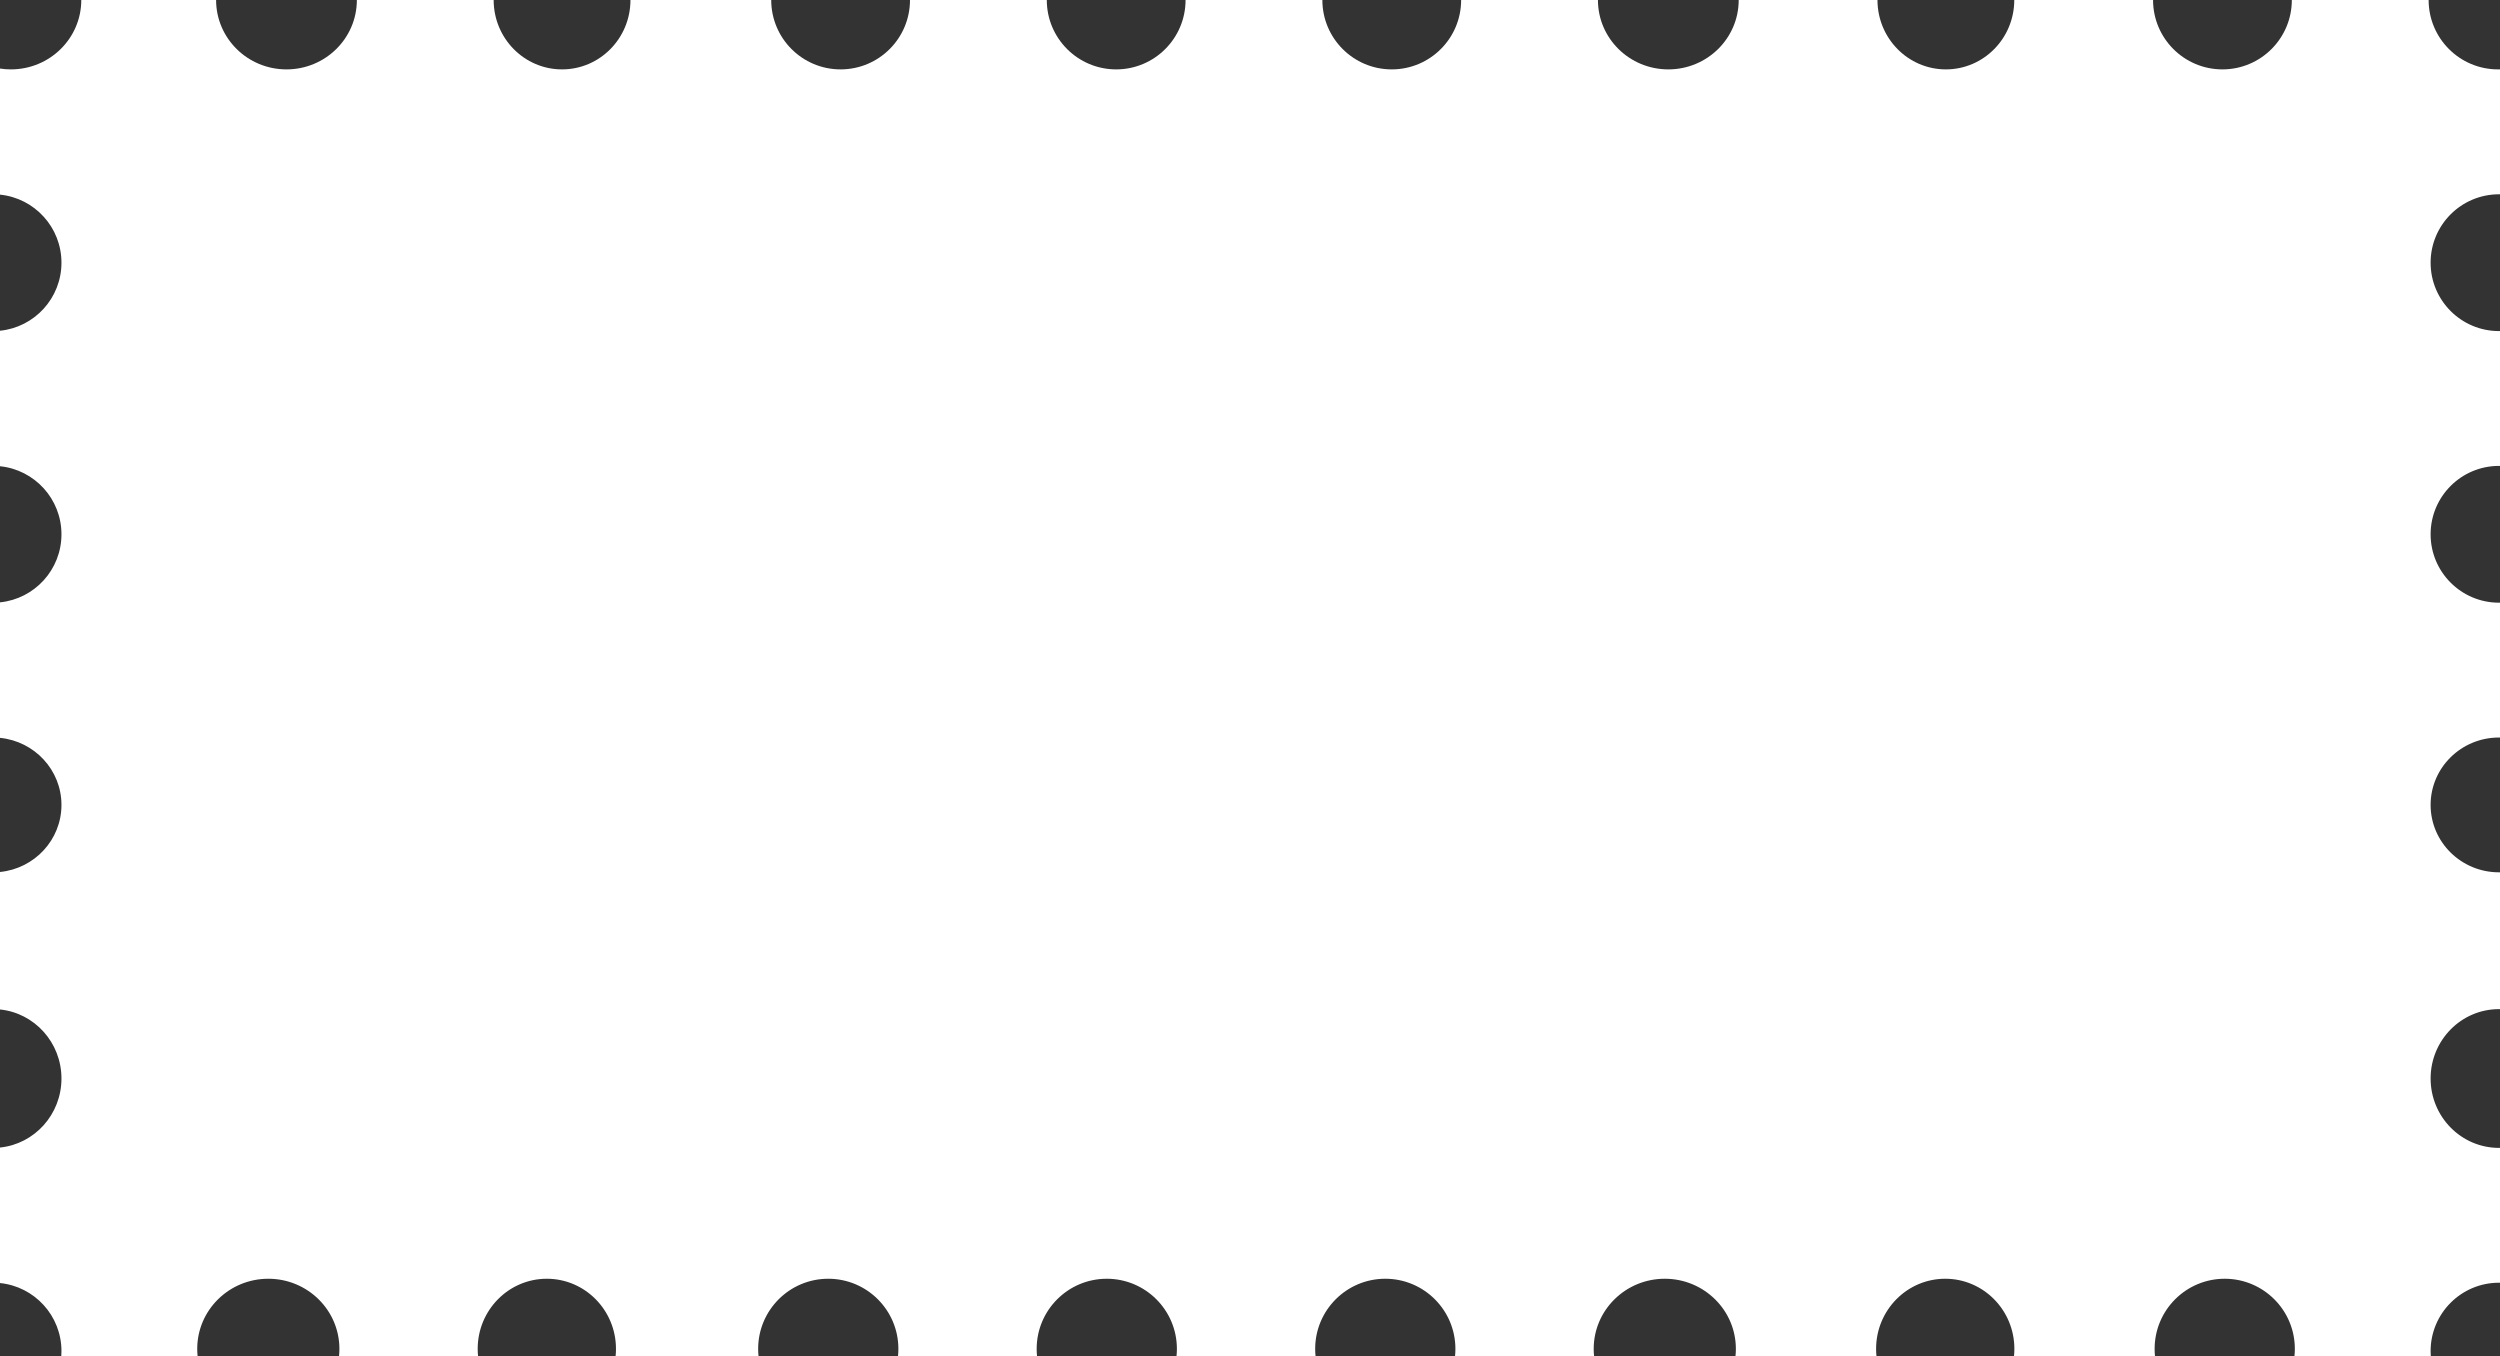 <?xml version="1.0" encoding="UTF-8"?> <svg xmlns="http://www.w3.org/2000/svg" width="1261" height="684" viewBox="0 0 1261 684" fill="none"><rect x="0" y="0" width="1261" height="684" fill="#333333" stroke="none"/><path d="M109 0C109 19.33 124.894 35 144.5 35C164.106 35 180 19.33 180 0H249C249 19.33 264.446 35 283.5 35C302.554 35 318 19.33 318 0H389C389 19.33 404.67 35 424 35C443.33 35 459 19.33 459 0H528C528 19.33 543.67 35 563 35C582.33 35 598 19.33 598 0H667C667 19.33 682.67 35 702 35C721.33 35 737 19.33 737 0H806C806 19.33 821.894 35 841.5 35C861.106 35 877 19.33 877 0H947C947 19.33 962.446 35 981.5 35C1000.55 35 1016 19.33 1016 0H1086C1086 19.33 1101.67 35 1121 35C1140.33 35 1156 19.33 1156 0H1225C1225 19.33 1240.67 35 1260 35C1260.33 35 1260.67 34.994 1261 34.984V98.006C1260.83 98.004 1260.67 98 1260.5 98C1241.45 98 1226 113.446 1226 132.5C1226 151.554 1241.45 167 1260.5 167C1260.67 167 1260.83 166.996 1261 166.993V235.006C1260.83 235.003 1260.67 235 1260.5 235C1241.45 235 1226 250.446 1226 269.5C1226 288.554 1241.45 304 1260.5 304C1260.67 304 1260.83 303.996 1261 303.993V372.006C1260.83 372.004 1260.67 372 1260.5 372C1241.45 372 1226 387.222 1226 406C1226 424.778 1241.45 440 1260.5 440C1260.67 440 1260.83 439.995 1261 439.993V509.006C1260.83 509.003 1260.67 509 1260.5 509C1241.45 509 1226 524.67 1226 544C1226 563.33 1241.45 579 1260.5 579C1260.67 579 1260.83 578.996 1261 578.993V647.006C1260.83 647.003 1260.67 647 1260.5 647C1241.45 647 1226 662.446 1226 681.5C1226 682.341 1226.03 683.174 1226.09 684H1157.33C1157.46 682.805 1157.52 681.593 1157.52 680.366C1157.52 660.834 1141.68 645 1122.15 645C1102.62 645 1086.79 660.834 1086.79 680.366C1086.79 681.593 1086.85 682.805 1086.97 684H1015.87C1015.99 682.805 1016.05 681.593 1016.05 680.366C1016.05 660.834 1000.44 645 981.179 645C961.918 645 946.304 660.834 946.304 680.366C946.304 681.593 946.365 682.805 946.485 684H875.385C875.508 682.805 875.572 681.593 875.572 680.366C875.572 660.834 859.518 645 839.715 645C819.911 645 803.857 660.834 803.857 680.366C803.857 681.593 803.921 682.805 804.045 684H733.923C734.045 682.805 734.107 681.593 734.107 680.366C734.107 660.834 718.273 645 698.741 645C679.209 645 663.375 660.834 663.375 680.366C663.375 681.593 663.438 682.805 663.56 684H593.44C593.562 682.805 593.625 681.593 593.625 680.366C593.625 660.834 577.791 645 558.259 645C538.727 645 522.893 660.834 522.893 680.366C522.893 681.593 522.955 682.805 523.077 684H452.959C453.081 682.805 453.144 681.593 453.144 680.366C453.144 660.834 437.309 645 417.777 645C398.245 645 382.411 660.834 382.411 680.366C382.411 681.593 382.474 682.805 382.596 684H310.514C310.634 682.805 310.696 681.593 310.696 680.366C310.696 660.834 295.082 645 275.821 645C256.56 645 240.946 660.834 240.946 680.366C240.946 681.593 241.008 682.805 241.128 684H171.01C171.133 682.805 171.197 681.593 171.197 680.366C171.197 660.834 155.143 645 135.34 645C115.536 645 99.482 660.834 99.482 680.366C99.482 681.593 99.546 682.805 99.67 684H30.909C30.968 683.174 31 682.341 31 681.5C31 663.628 17.41 648.929 0 647.175V578.821C17.41 577.042 31 562.131 31 544C31 525.869 17.41 510.957 0 509.178V439.826C17.41 438.097 31 423.613 31 406C31 388.387 17.41 373.902 0 372.173V303.824C17.41 302.07 31 287.372 31 269.5C31 251.628 17.41 236.929 0 235.175V166.824C17.41 165.07 31 150.372 31 132.5C31 114.628 17.41 99.929 0 98.175V34.581C1.793 34.856 3.629 35 5.5 35C25.106 35 41 19.33 41 0H109Z" fill="white"></path></svg> 
